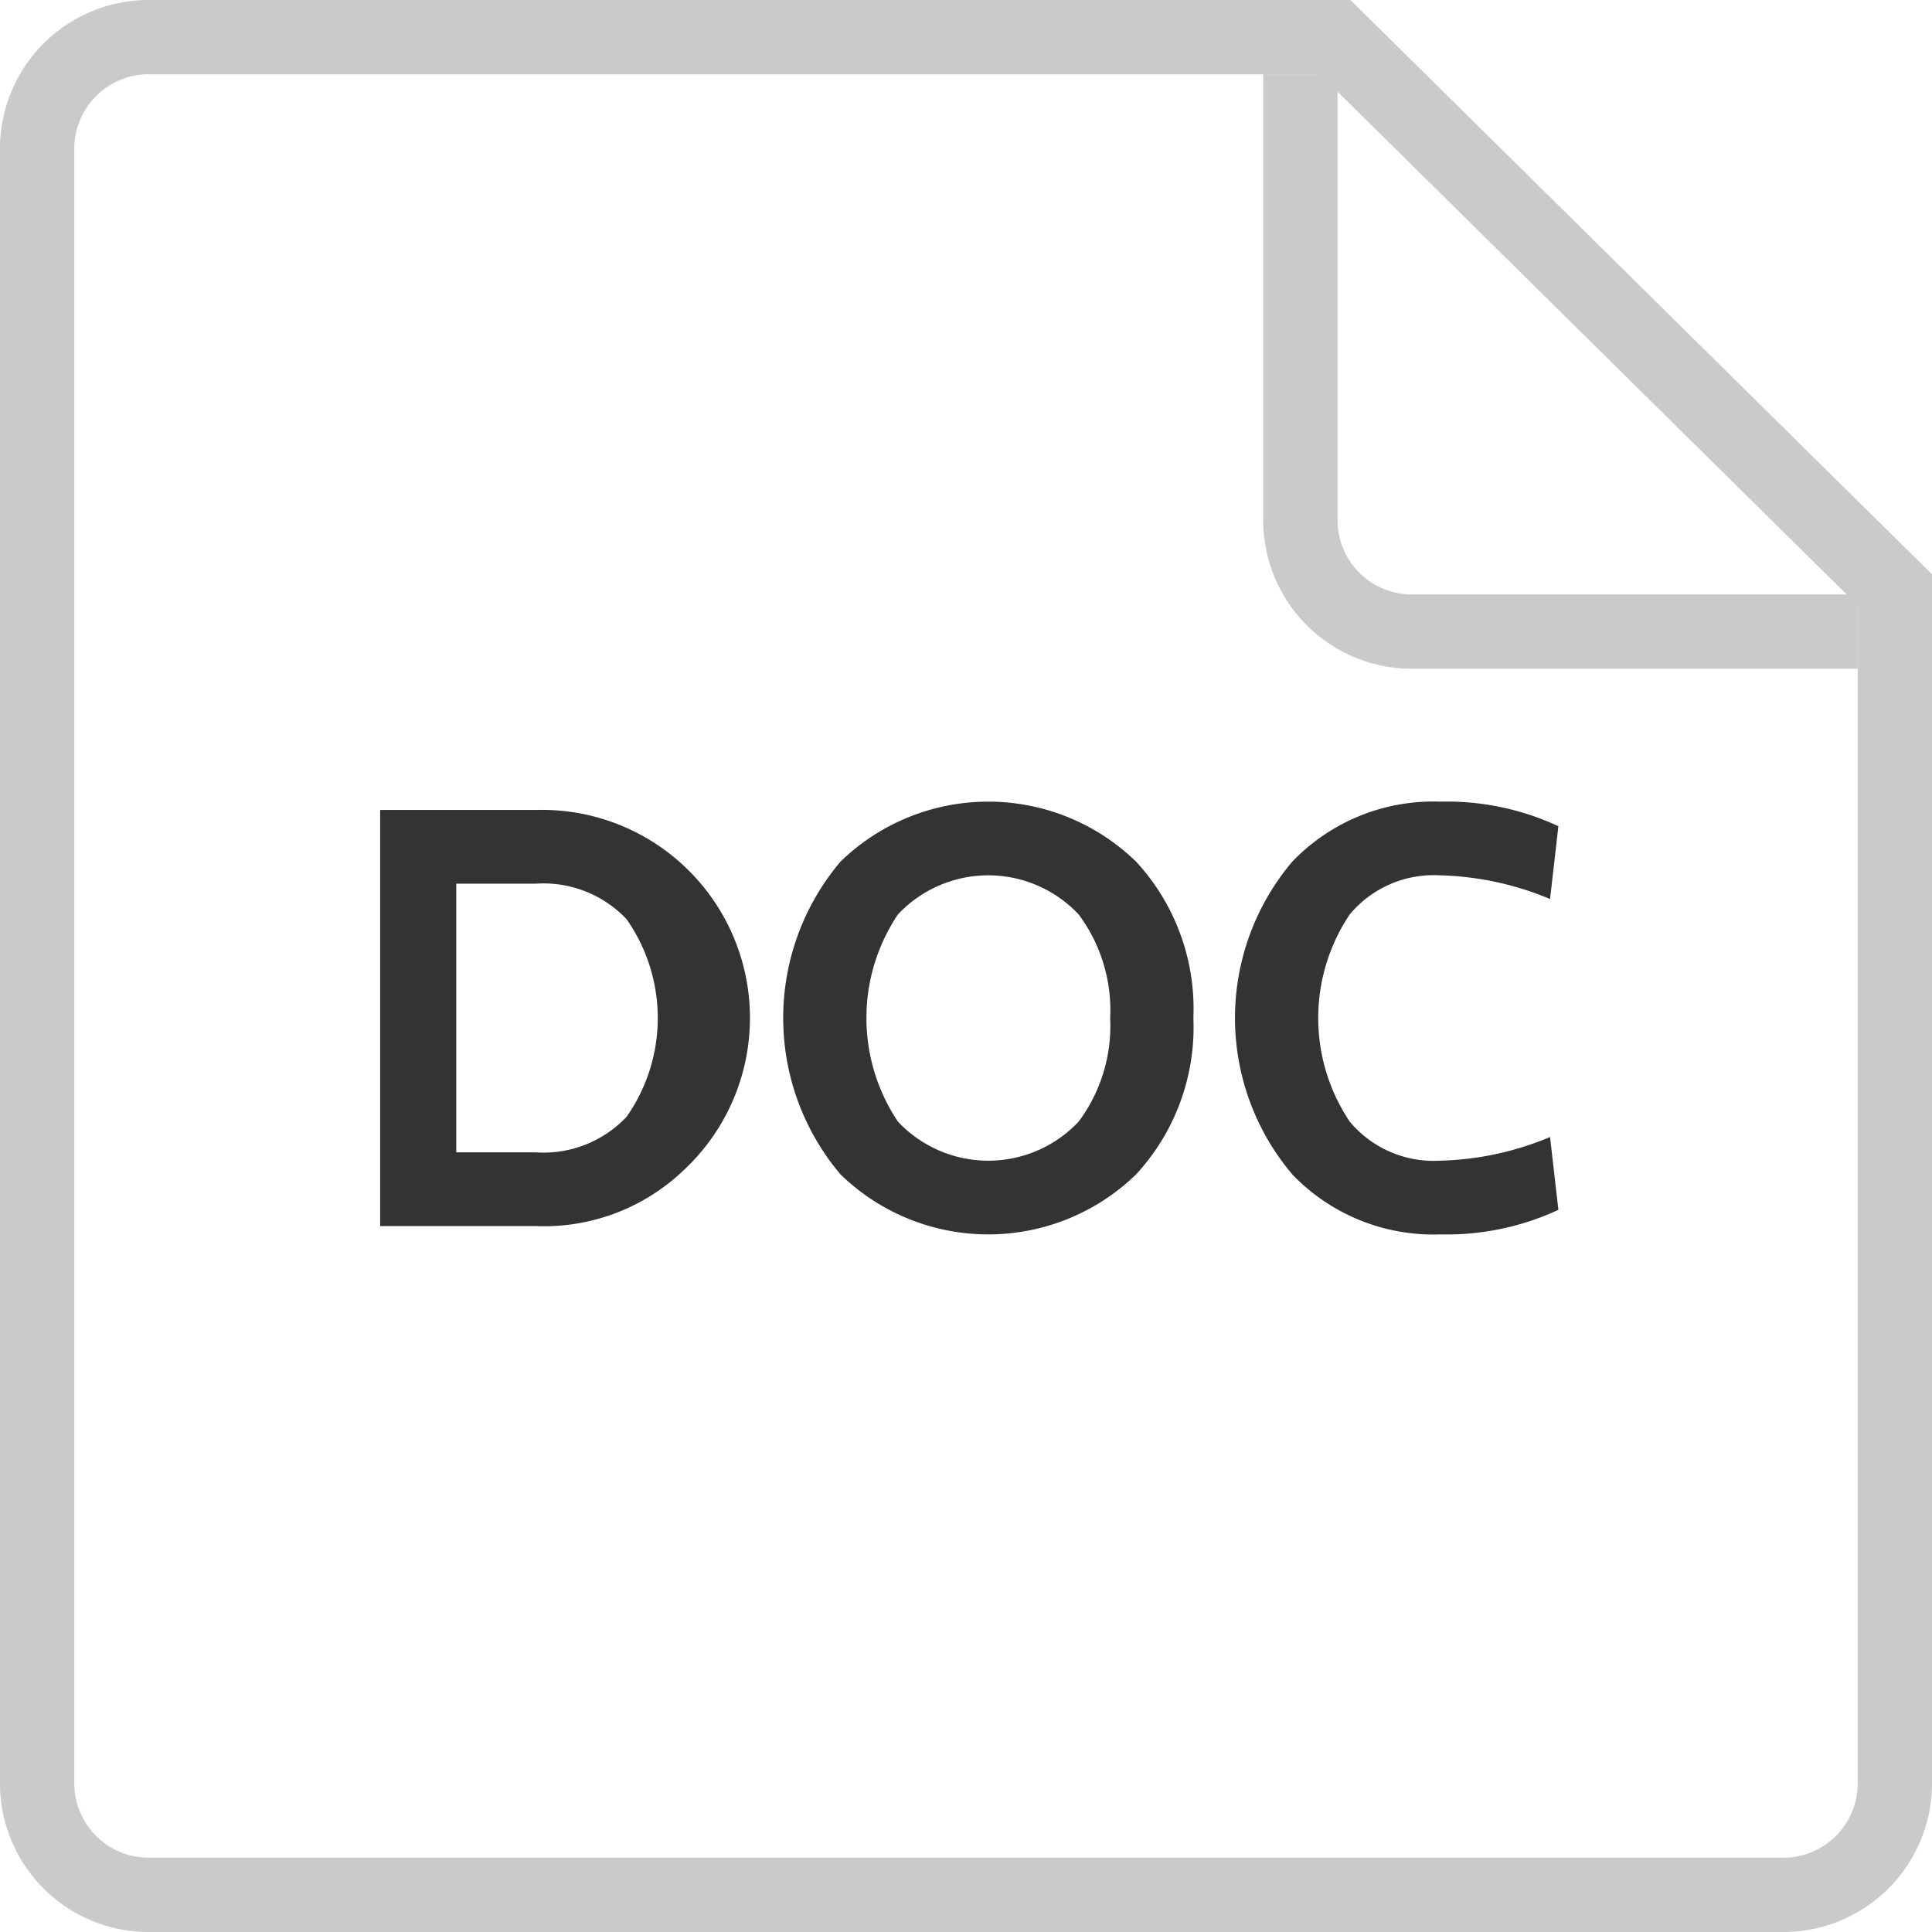<svg id="icn_data_type_doc" xmlns="http://www.w3.org/2000/svg" width="52" height="52" viewBox="0 0 52 52">
  <defs>
    <style>
      .cls-1 {
        fill: none;
        stroke: #c9caca;
        stroke-width: 2px;
      }

      .cls-1, .cls-2 {
        fill-rule: evenodd;
      }

      .cls-2 {
        fill: #333;
      }
    </style>
  </defs>
  <path id="角丸長方形_1" data-name="角丸長方形 1" class="cls-1" d="M413,774h31.937l7.991,7.891L460,788.875V821a3,3,0,0,1-3,3H413a3,3,0,0,1-3-3V777A3,3,0,0,1,413,774Z" transform="translate(-409 -773)"/>
  <path id="角丸長方形_1-2" data-name="角丸長方形 1" class="cls-1" d="M459,790H447a3,3,0,0,1-3-3V775" transform="translate(-409 -773)"/>
  <path id="DOC" class="cls-2" d="M427.408,804.49a5.6,5.6,0,0,0-3.984-9.69h-4.192V806h4.192A5.439,5.439,0,0,0,427.408,804.49Zm-1.544-6.75a4.632,4.632,0,0,1,0,5.32,3.076,3.076,0,0,1-2.44.956H421.28v-7.232h2.144A3.076,3.076,0,0,1,425.864,797.74Zm15.256,2.66a5.839,5.839,0,0,0-1.544-4.211,5.707,5.707,0,0,0-7.952,0,6.514,6.514,0,0,0,0,8.422,5.707,5.707,0,0,0,7.952,0A5.841,5.841,0,0,0,441.12,800.4Zm-2.24,0a4.31,4.31,0,0,1-.848,2.788,3.337,3.337,0,0,1-4.864,0,5.007,5.007,0,0,1,0-5.576,3.337,3.337,0,0,1,4.864,0A4.31,4.31,0,0,1,438.88,800.4Zm12.064,5.163-0.224-1.96a8.137,8.137,0,0,1-2.96.637,2.943,2.943,0,0,1-2.432-1.052,5.007,5.007,0,0,1,0-5.576,2.943,2.943,0,0,1,2.432-1.052,8.158,8.158,0,0,1,2.96.637l0.224-1.96a7.139,7.139,0,0,0-3.184-.661,5.26,5.26,0,0,0-3.976,1.613,6.514,6.514,0,0,0,0,8.422,5.26,5.26,0,0,0,3.976,1.613,7.139,7.139,0,0,0,3.184-.661h0Z" transform="translate(-409 -773)"/>
</svg>
